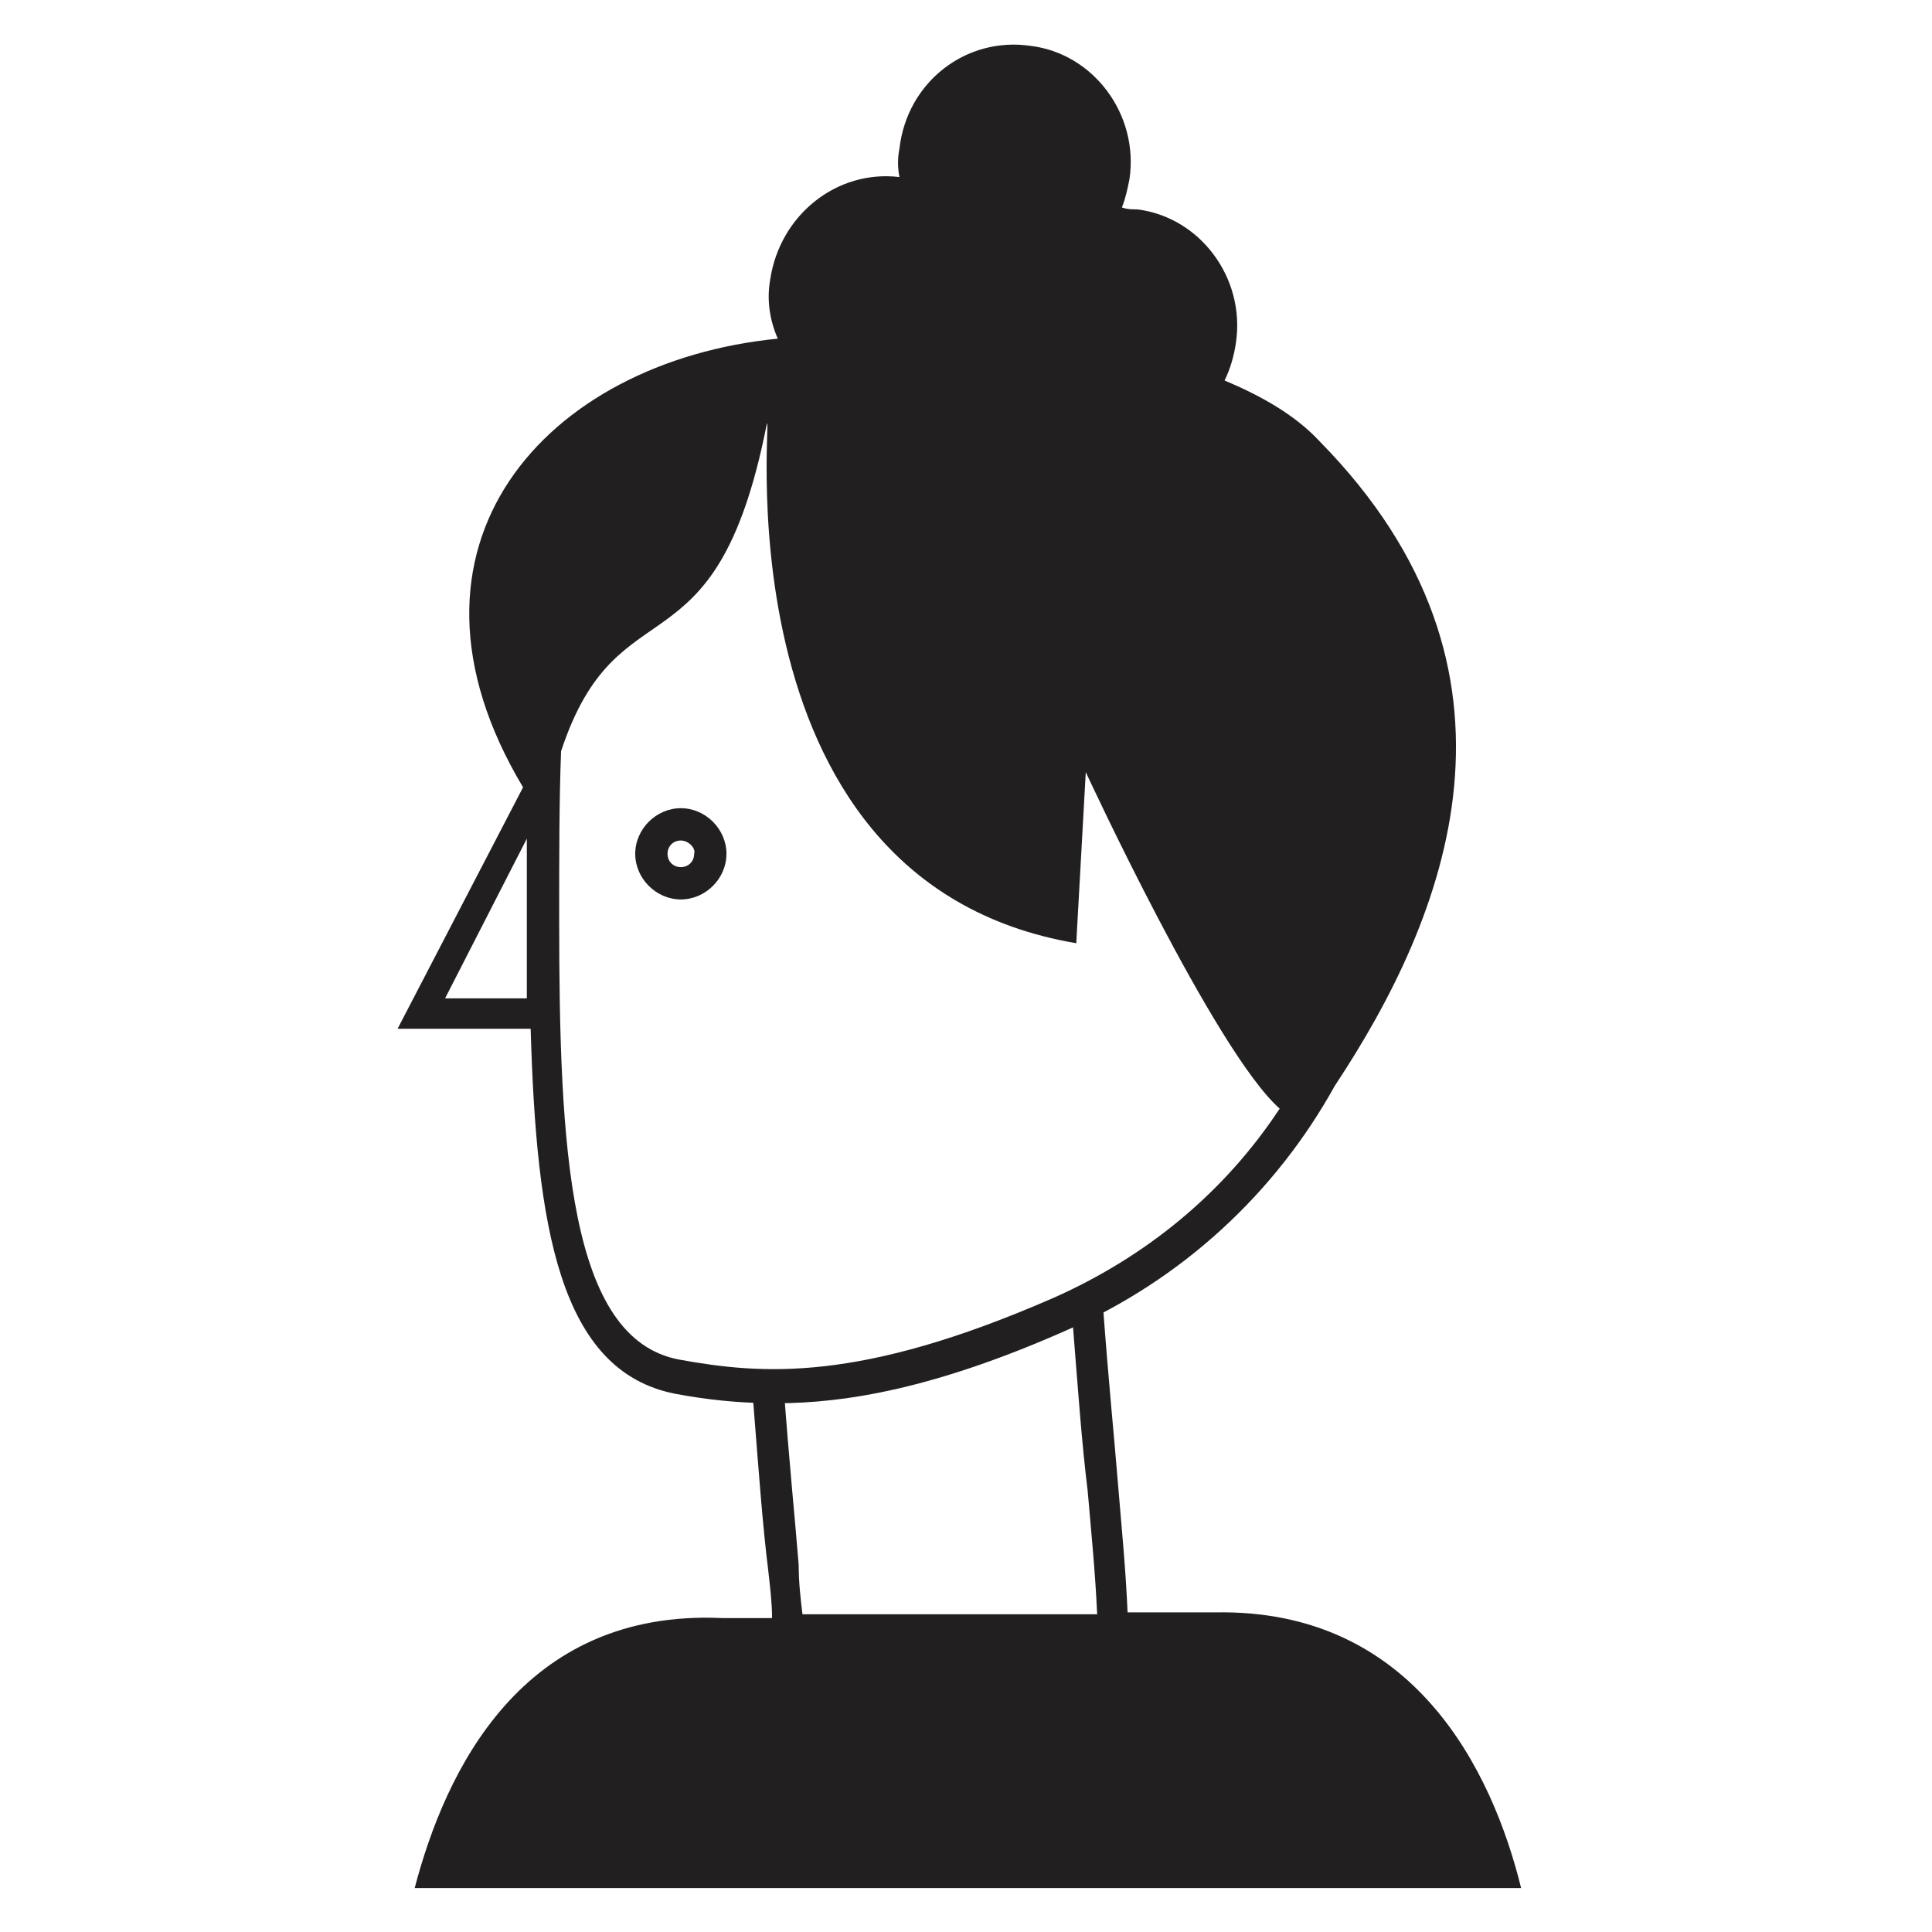<?xml version="1.0" encoding="UTF-8"?>
<!-- Uploaded to: ICON Repo, www.iconrepo.com, Generator: ICON Repo Mixer Tools -->
<svg width="800px" height="800px" version="1.1" viewBox="144 144 512 512" xmlns="http://www.w3.org/2000/svg">
 <g fill="#221f20">
  <path d="m493.71 260.95c-6.551-7.055-15.617-12.09-25.191-16.121 1.512-3.023 2.519-6.551 3.023-10.078 2.519-17.129-9.574-33.25-26.199-35.266-1.512 0-2.519 0-4.031-0.504 1.008-2.519 1.512-5.039 2.016-7.559 2.519-17.129-9.574-33.25-26.199-35.266-17.129-2.519-32.746 9.574-34.762 27.207-0.504 2.519-0.504 5.039 0 7.559-16.625-2.016-31.738 10.078-34.258 27.207-1.008 5.543 0 11.082 2.016 15.617-61.465 6.047-105.8 54.914-67.512 118.9l-33.25 63.984h35.266c1.512 52.395 7.559 90.688 38.289 96.73 8.062 1.512 16.625 2.519 26.703 2.519 18.641 0 42.32-4.031 76.578-19.145 31.234-13.602 55.922-36.777 71.539-64.992 29.727-44.84 55.926-109.83-4.027-170.79zm-209.59 147.62h-22.168l21.664-42.32v21.664 22.672c0.504-1.008 0.504-1.512 0.504-2.016zm138.55 79.602c-50.883 22.168-76.578 20.152-98.746 16.121-29.223-5.543-31.738-55.922-31.738-116.88 0-16.625 0-31.234 0.504-44.336 15.113-45.848 40.809-18.137 54.41-86.152 2.519-11.586-16.121 120.41 82.121 137.04l2.519-45.344s34.258 74.059 51.387 89.176c-14.613 22.172-35.27 39.301-60.457 50.383z"/>
  <path d="m324.43 382.36c-6.551 0-12.09-5.543-12.09-12.09 0-6.551 5.543-12.09 12.09-12.09 6.551 0 12.09 5.543 12.09 12.09 0.004 6.551-5.539 12.09-12.09 12.09zm0-15.617c-2.016 0-3.527 1.512-3.527 3.527 0 2.016 1.512 3.527 3.527 3.527s3.527-1.512 3.527-3.527c0.504-1.512-1.512-3.527-3.527-3.527z"/>
  <path d="m547.11 644.35c-7.559-30.73-28.215-74.059-81.113-73.051h-23.176c-0.504-11.586-1.512-21.664-2.519-33.754-1.008-12.594-2.519-27.207-4.031-47.863-2.519 1.512-5.039 2.519-8.062 4.031 1.512 19.145 2.519 33.25 4.031 45.344 1.008 11.586 2.016 21.664 2.519 32.746h-78.094c-0.504-4.031-1.008-8.566-1.008-13.098-1.008-12.594-2.519-27.207-4.031-47.863-2.519 1.512-5.039 2.519-8.062 4.031 1.512 19.145 2.519 33.25 4.031 45.344 0.504 4.535 1.008 8.566 1.008 12.594h-13.098c-53.398-2.523-73.551 40.805-81.609 71.539z"/>
 </g>
</svg>